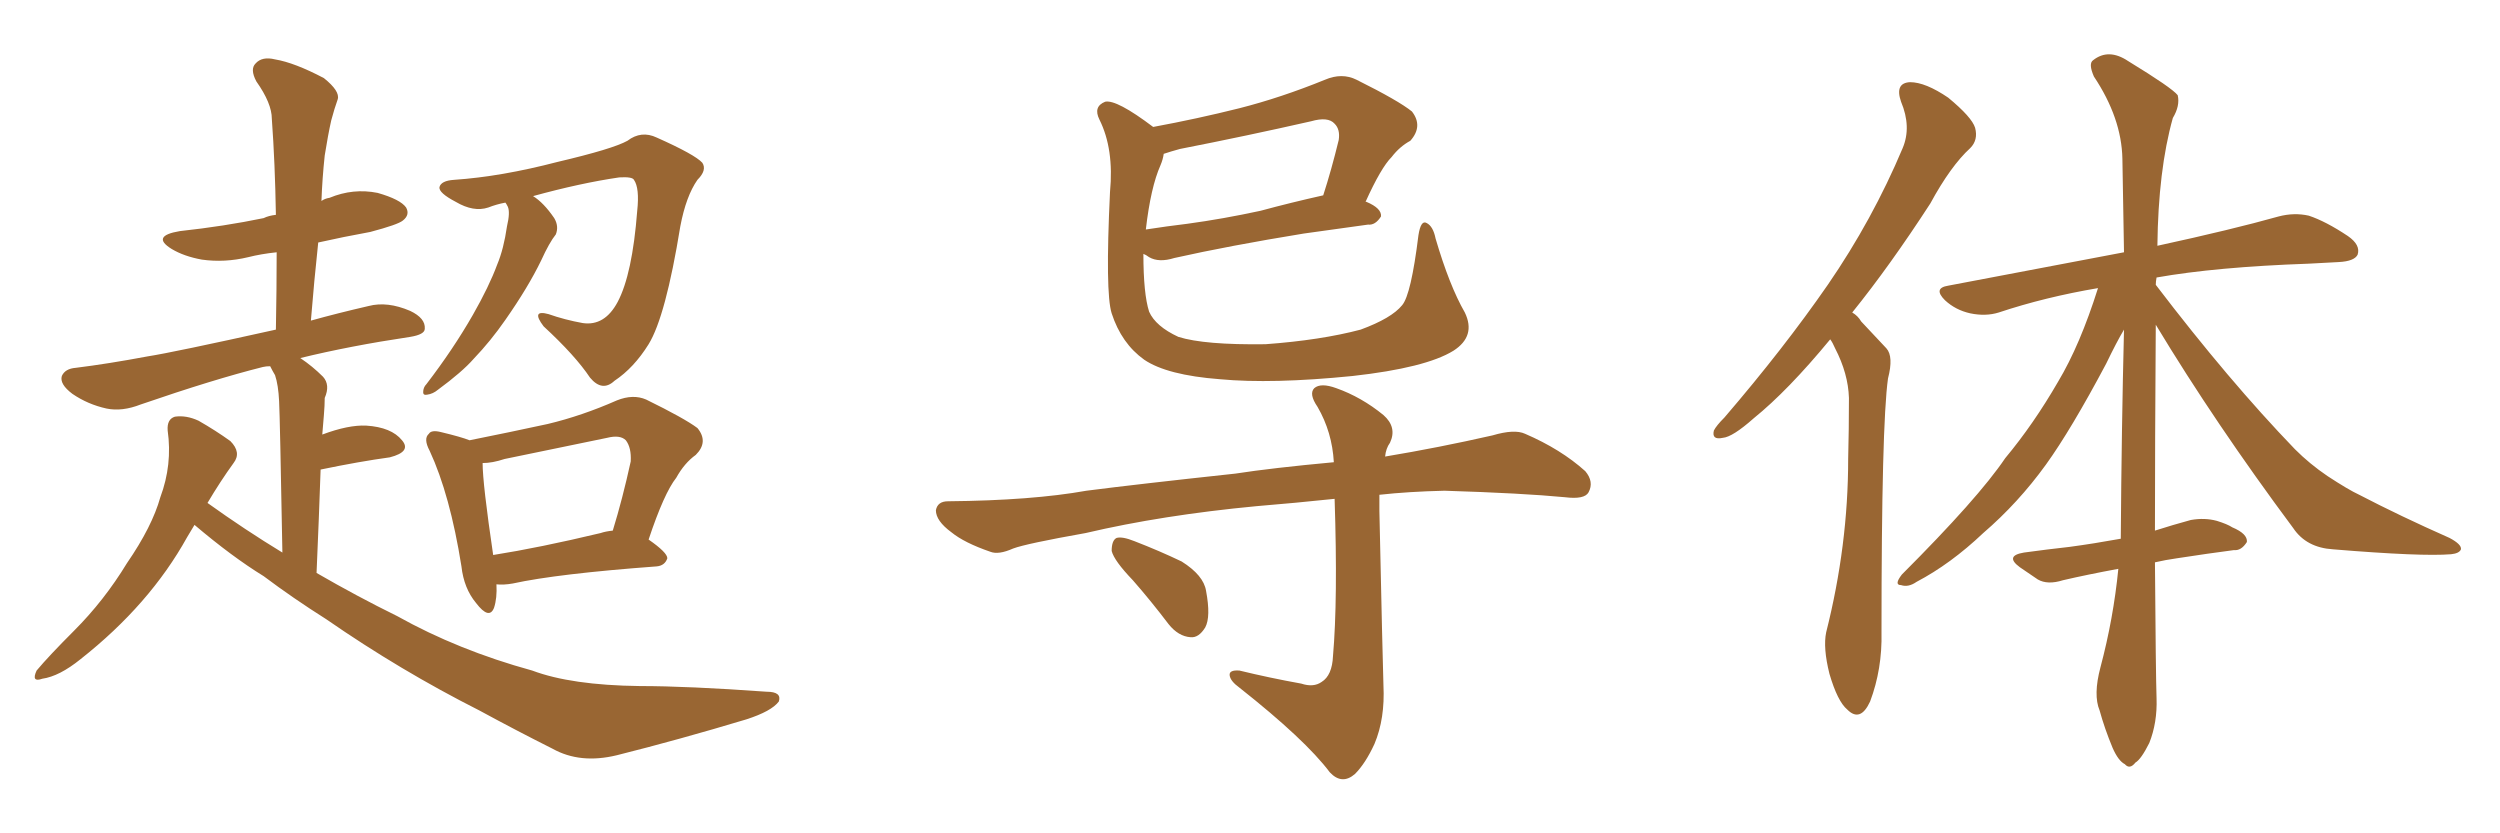 <svg xmlns="http://www.w3.org/2000/svg" xmlns:xlink="http://www.w3.org/1999/xlink" width="450" height="150"><path fill="#996633" padding="10" d="M35.01 94.48L35.01 94.48Q34.28 95.65 33.69 96.68L33.69 96.68Q26.95 108.84 14.50 118.65L14.50 118.65Q10.69 121.73 7.62 122.17L7.62 122.17Q5.57 122.90 6.59 120.70L6.59 120.70Q8.79 118.07 13.33 113.53L13.33 113.53Q18.75 108.11 22.85 101.37L22.85 101.37Q27.39 94.78 28.86 89.50L28.86 89.50Q31.05 83.64 30.18 77.49L30.18 77.49Q30.03 75.44 31.49 75L31.49 75Q33.54 74.71 35.74 75.73L35.74 75.73Q38.82 77.49 41.46 79.39L41.46 79.39Q43.51 81.45 42.04 83.35L42.04 83.35Q39.70 86.57 37.35 90.53L37.35 90.53Q44.09 95.36 50.83 99.46L50.83 99.46Q50.39 75 50.24 72.22L50.24 72.22Q50.10 69.29 49.51 67.53L49.51 67.53Q49.07 66.80 48.63 65.92L48.63 65.92Q47.90 65.92 47.31 66.06L47.31 66.06Q38.53 68.26 25.34 72.80L25.34 72.80Q21.97 74.12 19.19 73.54L19.19 73.54Q15.82 72.80 13.04 70.90L13.04 70.90Q10.69 69.14 11.13 67.68L11.13 67.68Q11.72 66.36 13.62 66.21L13.62 66.21Q19.48 65.48 26.51 64.16L26.51 64.16Q31.20 63.43 49.66 59.33L49.66 59.33Q49.80 52.00 49.80 45.41L49.80 45.41Q47.02 45.70 44.68 46.29L44.68 46.29Q40.43 47.31 36.33 46.73L36.33 46.73Q33.11 46.14 30.91 44.82L30.91 44.82Q27.10 42.48 32.37 41.60L32.37 41.60Q40.43 40.72 47.46 39.26L47.46 39.26Q48.34 38.82 49.66 38.67L49.66 38.67Q49.51 29.44 48.93 21.39L48.93 21.39Q48.93 18.60 46.14 14.65L46.14 14.65Q44.97 12.45 46.00 11.43L46.00 11.43Q47.17 10.11 49.51 10.69L49.51 10.69Q53.03 11.28 58.30 14.06L58.30 14.06Q61.23 16.41 60.79 17.87L60.79 17.87Q60.21 19.48 59.62 21.68L59.62 21.68Q59.03 24.32 58.45 27.98L58.45 27.98Q58.01 32.08 57.86 36.18L57.86 36.18Q58.45 35.74 59.33 35.60L59.33 35.60Q63.57 33.84 67.97 34.72L67.97 34.72Q72.07 35.89 73.10 37.35L73.10 37.35Q73.83 38.67 72.51 39.70L72.51 39.70Q71.63 40.43 66.65 41.75L66.65 41.75Q61.82 42.63 57.28 43.65L57.28 43.65Q56.54 50.54 55.96 57.71L55.96 57.71Q60.64 56.40 66.36 55.08L66.36 55.08Q69.73 54.20 73.83 55.96L73.83 55.96Q76.61 57.28 76.46 59.18L76.46 59.18Q76.46 60.21 73.83 60.64L73.83 60.64Q62.99 62.26 54.05 64.45L54.05 64.45Q56.25 65.92 58.15 67.82L58.15 67.82Q59.47 69.29 58.45 71.63L58.45 71.63Q58.45 72.95 58.30 74.71L58.30 74.71Q58.15 76.32 58.01 78.22L58.01 78.22Q62.70 76.46 65.92 76.61L65.92 76.61Q70.46 76.90 72.36 79.25L72.36 79.25Q74.12 81.30 70.17 82.32L70.17 82.32Q64.75 83.06 57.71 84.52L57.71 84.52Q57.42 93.02 56.98 103.13L56.98 103.13Q64.31 107.37 71.48 110.89L71.48 110.89Q82.47 117.04 95.80 120.70L95.80 120.70Q102.83 123.34 115.14 123.49L115.14 123.49Q123.78 123.49 137.99 124.51L137.99 124.51Q140.77 124.51 140.19 126.27L140.19 126.27Q138.87 128.03 134.33 129.49L134.33 129.49Q122.17 133.15 111.04 135.94L111.04 135.94Q104.44 137.55 99.46 134.77L99.46 134.77Q93.02 131.54 86.28 127.88L86.28 127.88Q72.07 120.70 58.74 111.47L58.74 111.47Q52.73 107.67 47.46 103.71L47.46 103.71Q41.75 100.20 35.01 94.48ZM90.97 36.47L90.97 36.47Q89.36 36.77 87.89 37.35L87.89 37.35Q85.25 38.23 82.03 36.33L82.03 36.33Q78.96 34.72 79.10 33.69L79.10 33.69Q79.39 32.52 81.74 32.37L81.74 32.37Q90.23 31.79 100.34 29.15L100.34 29.15Q110.30 26.81 112.94 25.34L112.94 25.34Q115.43 23.44 118.21 24.76L118.21 24.76Q125.10 27.83 126.42 29.30L126.42 29.30Q127.29 30.62 125.54 32.37L125.54 32.37Q123.49 35.30 122.46 40.72L122.46 40.72Q119.82 56.98 116.75 61.96L116.75 61.96Q114.11 66.21 110.60 68.55L110.60 68.55Q108.40 70.61 106.20 67.97L106.20 67.97Q103.56 64.01 97.85 58.74L97.85 58.74Q95.51 55.66 98.73 56.54L98.73 56.54Q101.66 57.57 104.88 58.15L104.88 58.15Q108.84 58.74 111.18 54.35L111.18 54.35Q113.82 49.37 114.70 37.94L114.70 37.94Q115.14 33.84 114.11 32.37L114.11 32.37Q113.82 31.79 111.47 31.93L111.47 31.93Q104.44 32.96 95.95 35.30L95.95 35.30Q97.85 36.47 99.76 39.26L99.76 39.26Q100.63 40.72 100.05 42.19L100.05 42.19Q98.88 43.65 97.41 46.88L97.41 46.88Q95.07 51.71 90.97 57.57L90.97 57.57Q88.33 61.38 85.25 64.60L85.25 64.60Q83.20 66.94 78.81 70.17L78.81 70.17Q77.93 70.90 76.90 71.04L76.90 71.04Q76.17 71.19 76.17 70.61L76.17 70.61Q76.17 69.73 76.76 69.14L76.76 69.14Q81.59 62.84 85.11 56.69L85.11 56.69Q88.04 51.56 89.50 47.61L89.50 47.61Q90.67 44.82 91.26 40.72L91.26 40.72Q91.85 38.23 91.41 37.21L91.41 37.21Q91.11 36.62 90.97 36.47ZM89.36 105.18L89.36 105.18Q89.50 107.67 88.92 109.42L88.92 109.42Q88.04 111.62 85.69 108.54L85.69 108.54Q83.50 105.91 83.06 101.95L83.06 101.95Q81.01 89.06 77.34 81.15L77.34 81.15Q76.17 78.96 77.20 78.08L77.20 78.08Q77.64 77.34 79.39 77.78L79.39 77.78Q83.06 78.66 84.52 79.25L84.52 79.25Q91.85 77.78 98.58 76.32L98.58 76.32Q104.74 74.85 111.04 72.07L111.04 72.07Q113.96 70.90 116.31 71.92L116.31 71.92Q123.19 75.29 125.54 77.05L125.54 77.05Q127.59 79.54 125.24 81.88L125.24 81.88Q123.19 83.35 121.73 85.99L121.73 85.99Q119.53 88.77 116.75 97.12L116.75 97.12Q120.12 99.46 120.12 100.49L120.12 100.49Q119.68 101.81 118.21 101.95L118.21 101.95Q100.34 103.27 92.29 105.03L92.29 105.03Q90.67 105.32 89.36 105.18ZM108.11 95.95L108.11 95.95L108.11 95.95Q108.98 95.65 110.30 95.51L110.30 95.51Q112.06 89.79 113.53 83.06L113.53 83.06Q113.67 80.57 112.65 79.25L112.65 79.25Q111.62 78.22 109.28 78.81L109.28 78.81Q100.20 80.71 90.82 82.62L90.82 82.62Q88.62 83.35 86.87 83.35L86.87 83.35Q86.87 87.01 88.77 99.90L88.77 99.90Q97.12 98.58 108.11 95.95ZM263.67 56.25L263.67 56.25Q265.72 60.50 261.62 63.13L261.62 63.13Q256.64 66.21 243.46 67.68L243.46 67.68Q228.96 69.14 219.58 68.26L219.58 68.26Q210.06 67.53 205.96 64.75L205.96 64.75Q201.86 61.82 200.10 56.40L200.10 56.40Q198.93 52.73 199.80 34.57L199.80 34.57Q200.54 26.81 197.90 21.53L197.90 21.53Q196.73 19.19 198.93 18.31L198.93 18.31Q200.98 17.87 207.57 22.85L207.57 22.85Q215.48 21.39 223.10 19.48L223.10 19.48Q230.57 17.58 238.48 14.36L238.48 14.36Q241.55 13.04 244.19 14.36L244.19 14.36Q251.81 18.16 254.15 20.07L254.15 20.07Q256.20 22.71 253.86 25.34L253.86 25.34Q251.95 26.37 250.49 28.27L250.49 28.27Q248.58 30.18 245.80 36.33L245.80 36.33Q245.95 36.33 245.95 36.33L245.95 36.33Q248.73 37.50 248.58 38.96L248.58 38.96Q247.56 40.58 246.24 40.43L246.24 40.43Q240.97 41.16 234.67 42.04L234.67 42.04Q221.19 44.24 211.38 46.44L211.38 46.44Q208.59 47.31 206.84 46.29L206.84 46.29Q206.25 45.85 205.81 45.70L205.81 45.70Q205.81 52.88 206.84 56.10L206.84 56.10Q208.01 58.74 212.11 60.64L212.11 60.64Q216.80 62.11 227.78 61.96L227.78 61.96Q237.74 61.23 244.92 59.33L244.92 59.33Q250.49 57.28 252.39 54.93L252.39 54.93Q254.00 53.03 255.32 42.33L255.32 42.33Q255.76 39.55 256.79 40.14L256.79 40.14Q257.96 40.72 258.40 42.92L258.40 42.92Q260.89 51.42 263.67 56.25ZM208.89 29.74L208.89 29.74Q207.13 33.69 206.25 41.31L206.25 41.31Q210.06 40.72 213.72 40.28L213.72 40.28Q220.17 39.40 226.90 37.94L226.90 37.94Q232.32 36.47 238.18 35.16L238.18 35.16Q239.65 30.62 240.97 25.20L240.97 25.20Q241.26 23.29 240.23 22.27L240.23 22.27Q239.06 20.95 235.99 21.83L235.99 21.83Q224.41 24.46 212.40 26.81L212.40 26.81Q210.79 27.25 209.47 27.69L209.47 27.69Q209.33 28.71 208.89 29.74ZM234.23 123.05L234.23 123.05Q236.43 123.78 237.89 122.75L237.89 122.75Q239.79 121.58 239.94 118.07L239.94 118.07Q240.82 107.96 240.23 89.79L240.23 89.79Q233.20 90.53 226.17 91.11L226.17 91.11Q209.18 92.72 195.41 95.95L195.41 95.95Q184.72 97.85 182.37 98.73L182.37 98.73Q179.74 99.90 178.27 99.32L178.27 99.32Q173.58 97.71 171.24 95.80L171.24 95.80Q168.46 93.75 168.46 91.85L168.46 91.85Q168.75 90.23 170.65 90.23L170.65 90.23Q185.74 90.09 195.56 88.33L195.56 88.33Q204.64 87.16 222.36 85.25L222.36 85.25Q228.96 84.23 240.09 83.20L240.09 83.20Q239.79 77.78 237.16 73.24L237.16 73.24Q235.55 70.90 236.57 69.87L236.57 69.87Q237.74 68.85 240.53 69.87L240.53 69.87Q245.07 71.48 249.02 74.71L249.02 74.71Q251.51 76.90 250.20 79.69L250.20 79.69Q249.46 80.71 249.32 82.18L249.32 82.18Q258.98 80.57 268.65 78.37L268.65 78.37Q272.61 77.20 274.51 78.08L274.51 78.08Q280.96 80.86 285.35 84.81L285.35 84.81Q286.96 86.72 285.94 88.62L285.94 88.62Q285.21 89.94 281.69 89.50L281.69 89.50Q274.07 88.77 260.01 88.33L260.01 88.33Q253.56 88.48 248.29 89.06L248.29 89.06Q248.29 90.53 248.29 91.99L248.29 91.99Q248.88 119.24 249.02 123.34L249.02 123.34Q249.32 129.35 247.41 133.89L247.41 133.89Q245.80 137.40 243.90 139.31L243.90 139.31Q241.55 141.36 239.36 139.01L239.36 139.01Q234.96 133.15 223.10 123.78L223.10 123.78Q221.48 122.61 221.34 121.58L221.34 121.58Q221.19 120.56 223.10 120.70L223.10 120.70Q228.52 122.02 234.23 123.05ZM203.91 104.44L203.91 104.44L203.91 104.44Q200.54 100.93 200.10 99.17L200.10 99.17Q200.10 97.27 200.98 96.83L200.98 96.83Q202.00 96.53 204.20 97.41L204.20 97.41Q208.74 99.17 212.70 101.07L212.70 101.07Q216.65 103.56 217.09 106.35L217.09 106.35Q217.97 111.04 216.94 112.94L216.94 112.94Q215.77 114.84 214.31 114.70L214.31 114.70Q212.11 114.55 210.35 112.35L210.35 112.35Q207.13 108.11 203.91 104.44ZM329.44 61.08L329.44 61.08Q321.83 70.31 315.67 75.29L315.67 75.29Q311.87 78.66 310.11 78.81L310.11 78.81Q308.06 79.25 308.50 77.49L308.50 77.49Q308.94 76.61 310.40 75.15L310.40 75.15Q321.09 62.70 329.00 51.27L329.00 51.27Q337.06 39.55 342.48 26.66L342.48 26.66Q344.09 22.85 342.19 18.31L342.19 18.31Q341.02 14.94 343.80 14.79L343.80 14.79Q346.58 14.79 350.68 17.58L350.68 17.58Q354.93 21.09 355.52 23.00L355.52 23.00Q356.10 25.20 354.64 26.66L354.64 26.66Q351.12 29.88 347.46 36.62L347.46 36.62Q340.14 47.90 333.40 56.25L333.40 56.25Q334.42 56.84 335.01 57.86L335.01 57.86Q336.91 59.91 339.55 62.70L339.55 62.70Q340.87 64.16 339.84 68.12L339.84 68.12Q338.67 76.46 338.67 113.82L338.67 113.82Q338.82 120.41 336.62 126.27L336.62 126.27Q334.86 130.08 332.52 127.73L332.52 127.73Q330.76 126.27 329.30 121.29L329.30 121.29Q328.13 116.60 328.71 113.82L328.71 113.82Q332.67 98.14 332.67 82.62L332.67 82.62Q332.81 77.34 332.81 71.63L332.81 71.63Q332.67 67.24 330.32 62.70L330.32 62.70Q329.88 61.67 329.44 61.08ZM387.89 101.22L387.89 101.22L387.89 101.22Q388.04 121.58 388.18 125.68L388.18 125.68Q388.33 130.08 386.87 133.74L386.87 133.74Q385.40 136.67 384.38 137.26L384.38 137.26Q383.35 138.57 382.47 137.55L382.47 137.55Q381.30 136.96 380.27 134.62L380.27 134.62Q378.81 131.10 377.93 127.88L377.93 127.88Q376.76 125.10 378.08 120.12L378.08 120.12Q380.42 111.33 381.30 102.39L381.30 102.39Q375.73 103.42 371.34 104.44L371.34 104.44Q368.55 105.32 366.80 104.30L366.80 104.30Q365.04 103.13 363.57 102.10L363.57 102.10Q360.79 100.05 364.31 99.46L364.31 99.46Q368.55 98.88 372.51 98.44L372.51 98.44Q376.90 97.85 381.74 96.97L381.74 96.97Q381.88 77.05 382.32 59.33L382.32 59.33Q381.01 61.52 379.10 65.48L379.10 65.48Q372.80 77.34 368.26 83.64L368.26 83.64Q363.28 90.53 356.98 95.95L356.98 95.95Q351.12 101.51 344.97 104.74L344.97 104.74Q343.51 105.76 342.19 105.32L342.19 105.32Q340.87 105.32 342.33 103.42L342.33 103.42Q356.10 89.65 360.94 82.47L360.94 82.47Q366.06 76.32 370.46 68.70L370.46 68.70Q374.41 62.11 377.64 51.86L377.64 51.86Q368.12 53.47 359.77 56.25L359.77 56.25Q357.42 56.98 354.64 56.40L354.64 56.40Q352.00 55.81 350.10 54.05L350.10 54.05Q347.90 51.86 350.68 51.42L350.68 51.42Q367.68 48.19 382.32 45.41L382.32 45.41Q382.18 36.47 382.03 28.56L382.03 28.56Q381.88 21.24 376.90 13.77L376.90 13.77Q375.88 11.43 376.76 10.84L376.76 10.84Q379.54 8.64 383.06 10.99L383.06 10.99Q390.97 15.82 391.99 17.14L391.99 17.14Q392.43 19.04 391.11 21.24L391.11 21.24Q388.48 30.62 388.33 44.24L388.33 44.24Q401.81 41.31 410.16 38.96L410.16 38.96Q412.94 38.23 415.58 38.82L415.58 38.82Q418.65 39.84 422.61 42.48L422.61 42.48Q424.95 44.09 424.37 45.85L424.37 45.85Q423.78 47.02 421.00 47.17L421.00 47.17Q418.36 47.31 415.58 47.46L415.58 47.46Q398.88 48.05 388.18 49.95L388.18 49.95Q388.04 50.68 388.04 51.27L388.04 51.27Q401.22 68.55 413.09 80.86L413.09 80.86Q415.72 83.50 418.95 85.69L418.95 85.69Q422.75 88.18 424.66 89.06L424.66 89.06Q431.98 92.87 440.92 96.83L440.92 96.83Q443.12 98.00 442.97 98.88L442.97 98.88Q442.68 99.61 441.21 99.76L441.21 99.76Q435.94 100.20 419.97 98.88L419.97 98.88Q415.14 98.58 412.79 95.07L412.79 95.07Q398.73 76.17 388.04 58.45L388.04 58.45Q387.89 80.42 387.89 95.51L387.89 95.51Q391.11 94.48 394.34 93.60L394.34 93.60Q396.83 93.16 399.02 93.75L399.02 93.75Q400.93 94.34 401.81 94.92L401.81 94.92Q404.59 96.09 404.44 97.56L404.44 97.56Q403.42 99.17 402.10 99.02L402.10 99.02Q397.56 99.61 391.85 100.49L391.85 100.49Q389.79 100.78 387.89 101.22Z"/></svg>